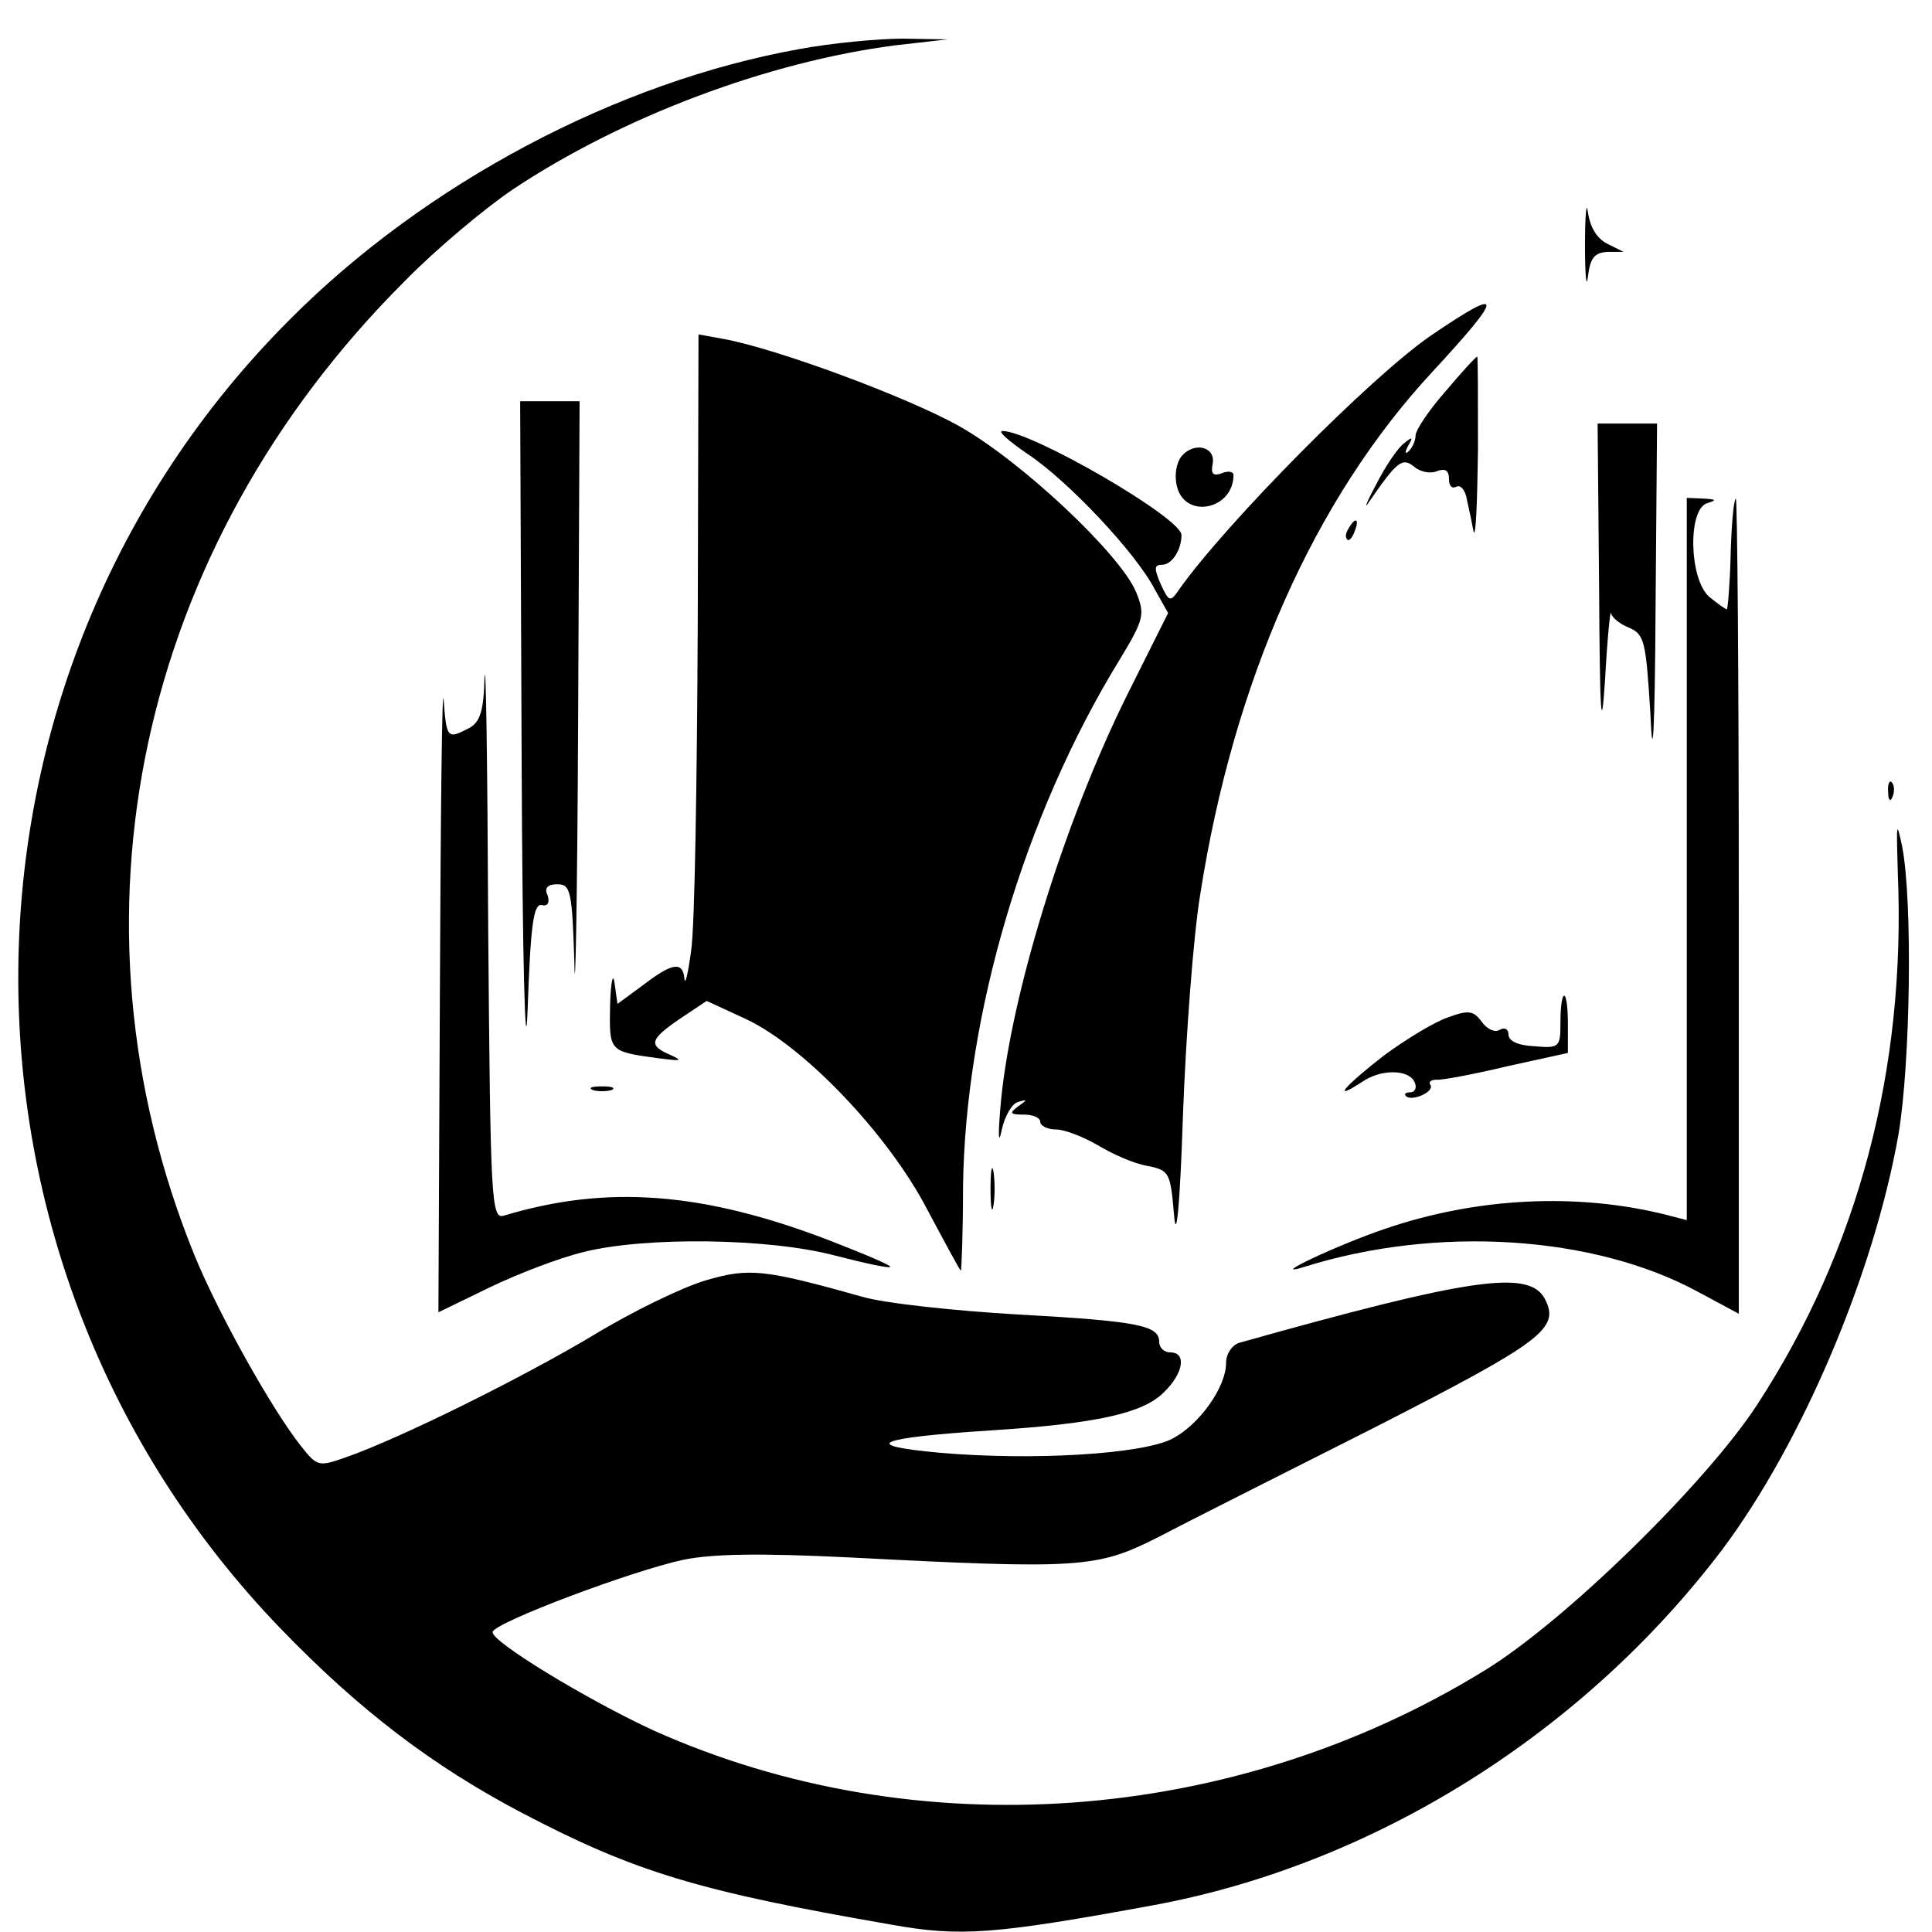 <?xml version="1.0" standalone="no"?>
<!DOCTYPE svg PUBLIC "-//W3C//DTD SVG 20010904//EN"
 "http://www.w3.org/TR/2001/REC-SVG-20010904/DTD/svg10.dtd">
<svg version="1.0" xmlns="http://www.w3.org/2000/svg"
 width="260pt" height="260pt" viewBox="0 0 260 260"
 preserveAspectRatio="xMidYMid meet">
<g transform="translate(0,260) scale(0.1,-0.1)"
fill="#000000" stroke="none">
<path d="M1076 2534 c-246 -44 -504 -181 -686 -364 -482 -482 -488 -1268 -13
-1761 107 -111 206 -186 326 -249 151 -79 236 -105 496 -150 94 -17 140 -13
353 26 298 55 579 232 766 479 107 143 204 371 237 559 16 96 19 312 5 386 -8
38 -8 33 -6 -35 11 -264 -53 -506 -189 -715 -69 -106 -259 -292 -367 -358
-338 -208 -765 -239 -1118 -81 -89 41 -221 121 -217 133 4 13 187 82 257 97
40 8 103 9 225 3 308 -16 331 -14 411 26 38 20 169 86 292 148 227 116 252
134 231 174 -21 40 -101 28 -411 -59 -10 -3 -18 -15 -18 -27 0 -33 -36 -83
-72 -102 -40 -21 -188 -30 -314 -19 -109 10 -84 20 69 30 142 9 205 23 233 51
27 26 31 54 9 54 -8 0 -15 6 -15 14 0 22 -26 28 -190 37 -85 5 -180 15 -210
24 -132 37 -152 39 -210 22 -31 -9 -99 -42 -150 -73 -95 -57 -260 -139 -334
-165 -37 -13 -39 -13 -61 15 -39 49 -111 178 -143 256 -184 452 -77 953 283
1312 42 43 108 98 145 123 147 98 344 172 515 194 l70 8 -60 1 c-33 0 -96 -6
-139 -14z"/>
<path d="M2133 2270 c0 -41 2 -60 4 -42 3 25 9 32 26 33 l22 0 -22 11 c-14 7
-23 22 -26 42 -2 17 -4 -3 -4 -44z"/>
<path d="M1925 2148 c-81 -56 -274 -251 -338 -341 -12 -18 -14 -17 -25 7 -9
21 -9 26 2 26 13 0 26 20 26 40 0 23 -202 140 -241 140 -7 0 9 -14 34 -31 53
-35 145 -132 171 -182 l18 -32 -55 -110 c-86 -173 -160 -414 -171 -559 -3 -36
-2 -47 2 -27 4 19 14 36 22 38 13 4 13 3 0 -6 -12 -9 -11 -11 8 -11 12 0 22
-4 22 -10 0 -5 10 -10 21 -10 12 0 37 -10 56 -21 20 -12 49 -25 67 -28 30 -6
31 -9 36 -66 3 -38 8 12 12 135 4 107 14 240 23 295 45 289 154 534 313 705
97 105 97 116 -3 48z"/>
<path d="M939 1762 c-1 -213 -4 -412 -9 -442 -4 -30 -8 -47 -9 -37 -2 24 -17
21 -56 -9 l-34 -25 -4 28 c-2 15 -5 2 -6 -30 -1 -62 -2 -62 64 -71 31 -4 35
-4 18 4 -31 13 -29 21 12 49 l36 24 52 -24 c78 -36 192 -155 245 -257 24 -45
44 -82 45 -82 1 0 3 51 3 113 3 231 82 499 210 708 34 56 35 62 23 92 -21 51
-155 177 -239 224 -70 39 -245 104 -317 117 l-33 6 -1 -388z"/>
<path d="M1945 2073 c-22 -25 -40 -52 -40 -59 0 -7 -4 -16 -9 -21 -5 -5 -6 -2
-1 7 7 12 6 13 -6 3 -8 -6 -25 -31 -37 -55 -13 -24 -17 -35 -10 -24 38 55 45
61 61 48 8 -7 22 -10 31 -6 11 4 16 1 16 -11 0 -9 4 -13 10 -10 5 3 12 -4 14
-17 3 -13 7 -32 9 -43 3 -11 5 37 6 108 0 70 0 127 -1 127 -2 0 -21 -21 -43
-47z"/>
<path d="M702 1578 c1 -266 5 -418 8 -338 4 116 8 144 19 142 8 -2 11 3 8 13
-5 10 0 15 13 15 18 0 20 -9 23 -107 1 -60 4 87 5 325 l2 432 -40 0 -40 0 2
-482z"/>
<path d="M2152 1808 c1 -173 3 -200 8 -123 3 55 7 95 8 90 1 -6 12 -15 25 -20
20 -9 22 -18 28 -115 3 -73 6 -31 7 143 l2 247 -40 0 -40 0 2 -222z"/>
<path d="M1590 1986 c-7 -9 -10 -26 -6 -41 11 -44 76 -31 76 16 0 4 -7 6 -16
2 -11 -4 -15 -1 -12 13 4 23 -25 30 -42 10z"/>
<path d="M2270 1444 l0 -486 -27 7 c-119 30 -255 24 -380 -19 -62 -21 -160
-67 -108 -51 178 56 390 43 531 -34 l54 -29 0 551 c0 303 -2 548 -4 546 -3 -2
-6 -37 -7 -77 -1 -39 -4 -72 -5 -72 -2 0 -13 8 -24 17 -27 24 -29 119 -2 126
13 4 11 5 -5 6 l-23 1 0 -486z"/>
<path d="M1815 1889 c-4 -6 -5 -12 -2 -15 2 -3 7 2 10 11 7 17 1 20 -8 4z"/>
<path d="M652 1688 c-1 -45 -6 -60 -21 -68 -29 -15 -30 -14 -34 38 -2 26 -4
-149 -5 -389 l-2 -435 68 33 c37 18 94 40 127 48 83 21 251 19 340 -5 39 -10
71 -17 73 -15 2 2 -34 17 -80 35 -171 66 -301 76 -440 34 -17 -5 -18 20 -21
388 -1 216 -3 367 -5 336z"/>
<path d="M2541 1534 c0 -11 3 -14 6 -6 3 7 2 16 -1 19 -3 4 -6 -2 -5 -13z"/>
<path d="M2100 1225 c0 -34 -1 -36 -35 -33 -22 1 -35 7 -35 16 0 7 -5 10 -12
6 -6 -4 -17 1 -24 11 -11 15 -18 16 -45 6 -18 -6 -56 -29 -86 -51 -53 -41 -73
-64 -30 -36 26 18 64 17 71 -1 3 -7 0 -13 -6 -13 -6 0 -9 -2 -6 -5 8 -8 39 6
33 15 -3 4 1 7 8 7 6 -1 49 7 95 18 l82 18 0 39 c0 21 -2 38 -5 38 -3 0 -5
-16 -5 -35z"/>
<path d="M798 1133 c6 -2 18 -2 25 0 6 3 1 5 -13 5 -14 0 -19 -2 -12 -5z"/>
<path d="M1333 1000 c0 -25 2 -35 4 -22 2 12 2 32 0 45 -2 12 -4 2 -4 -23z"/>
</g>
</svg>
